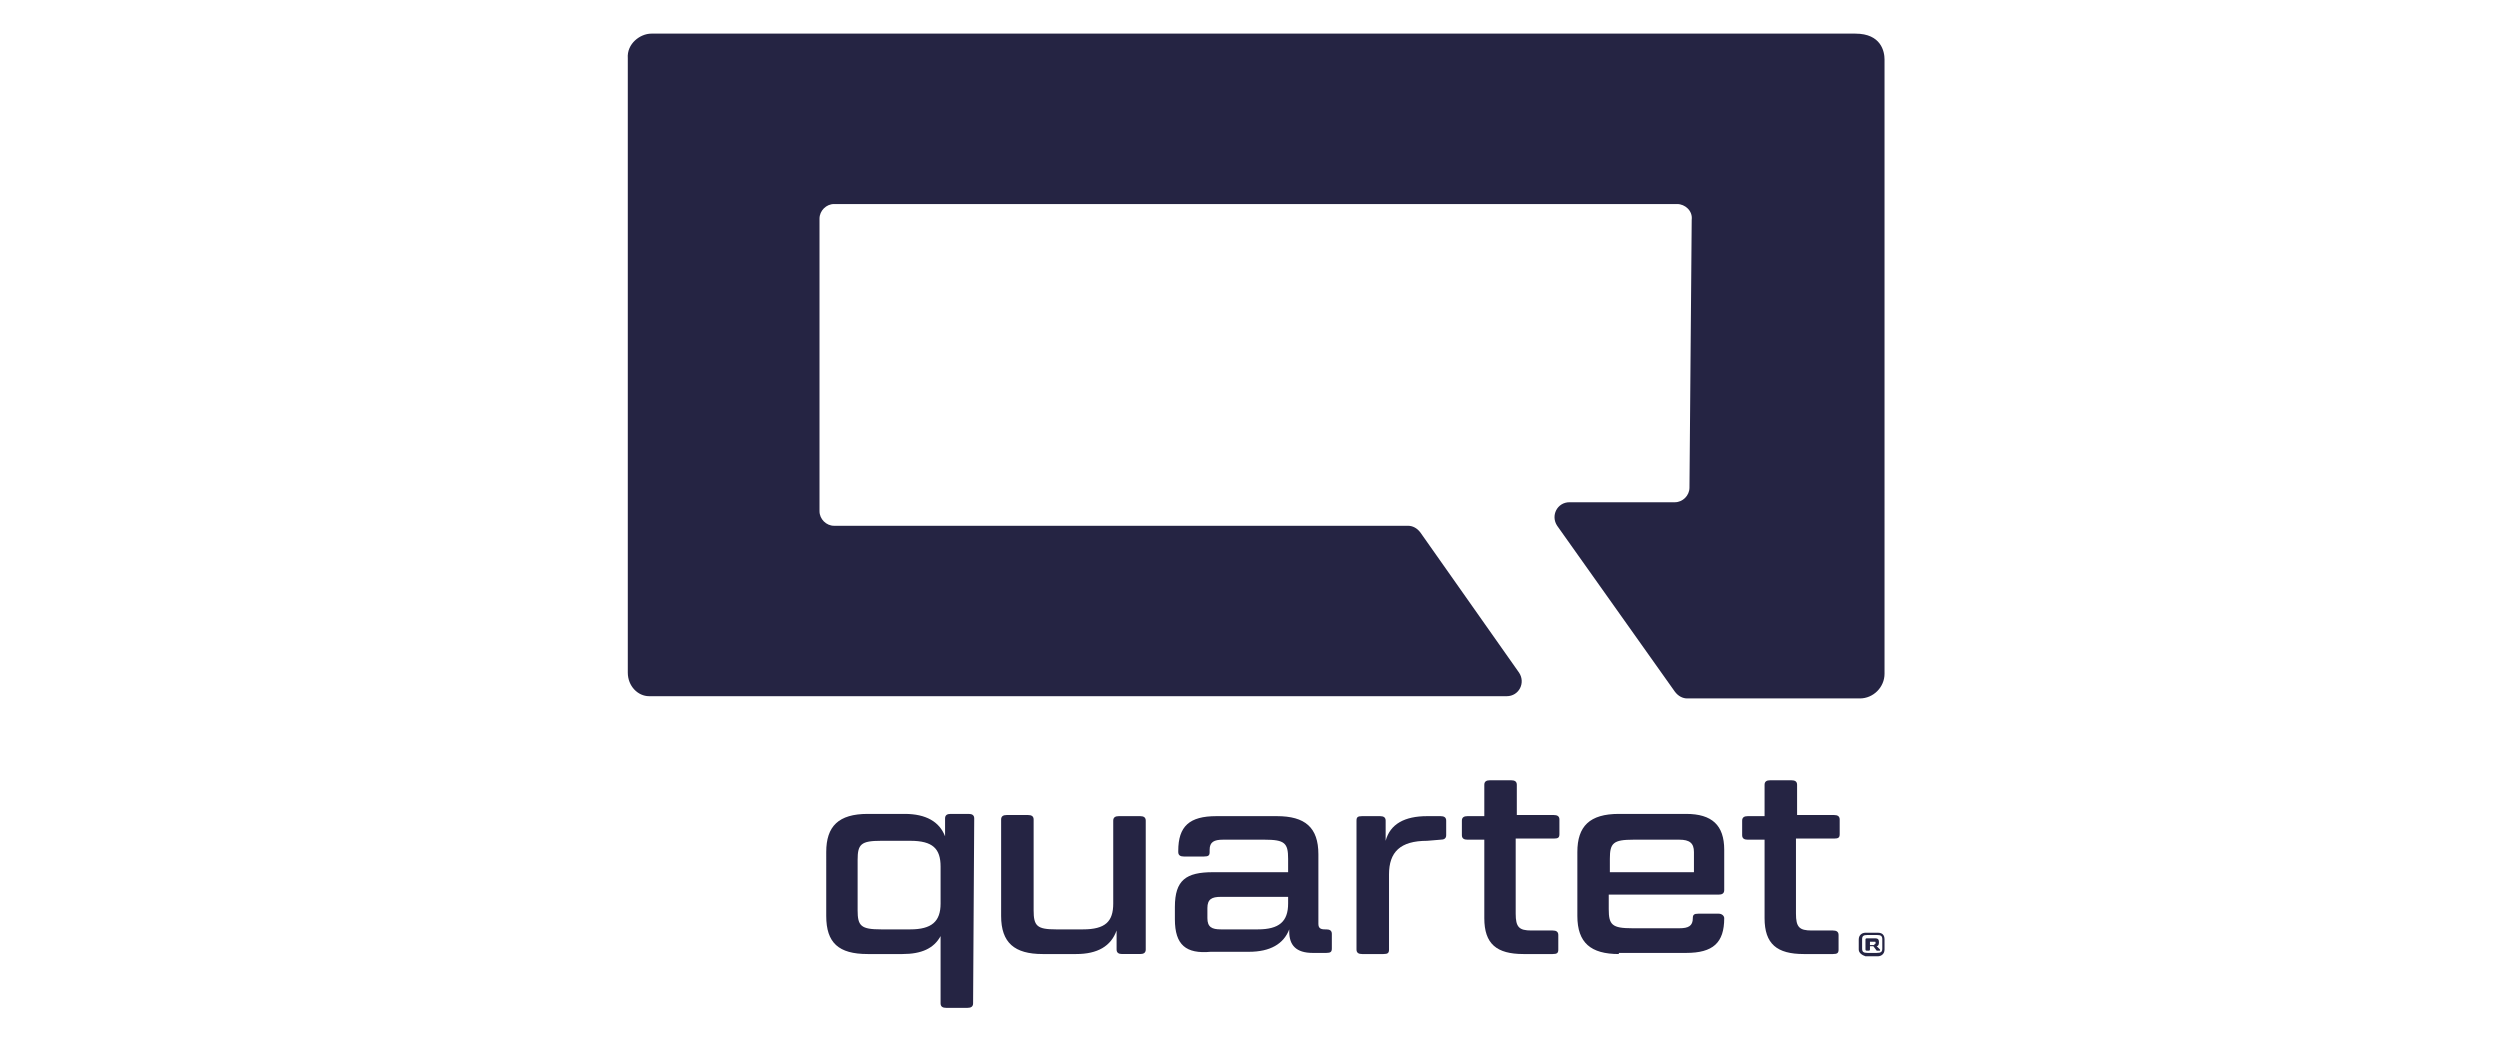 <?xml version="1.0" encoding="utf-8"?>
<!-- Generator: Adobe Illustrator 23.0.4, SVG Export Plug-In . SVG Version: 6.00 Build 0)  -->
<svg version="1.1" id="Layer_1" xmlns="http://www.w3.org/2000/svg" xmlns:xlink="http://www.w3.org/1999/xlink" x="0px" y="0px"
	 width="223px" height="93px" viewBox="0 0 223 93" style="enable-background:new 0 0 223 93;" xml:space="preserve">
<style type="text/css">
	.st0{fill:#252443;}
</style>
<path class="st0" d="M86.8,89.5c0,0.3-0.2,0.4-0.5,0.4h-1.9c-0.3,0-0.5-0.1-0.5-0.4v-6c-0.6,1.1-1.7,1.6-3.4,1.6h-3.1
	c-2.6,0-3.7-1-3.7-3.4V76c0-2.3,1.1-3.4,3.7-3.4h3.3c1.9,0,3.1,0.7,3.6,2V73c0-0.3,0.2-0.4,0.5-0.4h1.6c0.3,0,0.5,0.1,0.5,0.4
	L86.8,89.5L86.8,89.5z M76.5,81.2c0,1.4,0.3,1.7,2.1,1.7h2.6c1.9,0,2.7-0.7,2.7-2.3v-3.3c0-1.6-0.7-2.3-2.7-2.3h-2.6
	c-1.8,0-2.1,0.3-2.1,1.7V81.2z"/>
<path class="st0" d="M92.2,81.2c0,1.4,0.3,1.7,2,1.7h2.4c2,0,2.7-0.7,2.7-2.3v-7.4c0-0.3,0.2-0.4,0.5-0.4h1.9c0.3,0,0.5,0.1,0.5,0.4
	v11.5c0,0.3-0.2,0.4-0.5,0.4h-1.6c-0.3,0-0.5-0.1-0.5-0.4V83c-0.5,1.4-1.7,2.1-3.6,2.1h-3c-2.5,0-3.7-1-3.7-3.4v-8.6
	c0-0.3,0.2-0.4,0.5-0.4h1.9c0.3,0,0.5,0.1,0.5,0.4C92.2,73.1,92.2,81.2,92.2,81.2z"/>
<path class="st0" d="M104.8,82v-1.1c0-2.4,1-3.1,3.4-3.1h6.7v-1.2c0-1.4-0.3-1.7-2.1-1.7h-3.7c-0.8,0-1.2,0.2-1.2,0.9V76
	c0,0.3-0.1,0.4-0.5,0.4h-1.8c-0.3,0-0.5-0.1-0.5-0.4v-0.1c0-2.2,1-3.1,3.4-3.1h5.4c2.5,0,3.7,1,3.7,3.4v6.2c0,0.4,0.2,0.5,0.6,0.5
	h0.1c0.3,0,0.5,0.1,0.5,0.4v1.3c0,0.3-0.1,0.4-0.5,0.4h-1.2c-1.5,0-2.1-0.7-2.1-1.9v-0.2c-0.5,1.3-1.7,2-3.6,2H108
	C105.8,85.1,104.8,84.3,104.8,82z M114.9,80.6V80h-6c-0.8,0-1.2,0.2-1.2,1v0.9c0,0.8,0.4,1,1.2,1h3.3
	C114.1,82.9,114.9,82.2,114.9,80.6z"/>
<path class="st0" d="M127.3,75c-2.4,0-3.4,1-3.4,3v6.7c0,0.3-0.1,0.4-0.5,0.4h-1.9c-0.3,0-0.5-0.1-0.5-0.4V73.2
	c0-0.3,0.1-0.4,0.5-0.4h1.6c0.3,0,0.5,0.1,0.5,0.4V75c0.4-1.5,1.7-2.2,3.7-2.2h1.2c0.3,0,0.5,0.1,0.5,0.4v1.3c0,0.3-0.2,0.4-0.5,0.4
	L127.3,75L127.3,75z"/>
<path class="st0" d="M135.2,75v6.5c0,1.2,0.3,1.5,1.4,1.5h1.9c0.3,0,0.5,0.1,0.5,0.4v1.3c0,0.3-0.1,0.4-0.5,0.4h-2.6
	c-2.4,0-3.5-0.9-3.5-3.2v-7h-1.5c-0.3,0-0.5-0.1-0.5-0.4v-1.3c0-0.3,0.2-0.4,0.5-0.4h1.5V70c0-0.3,0.2-0.4,0.5-0.4h1.9
	c0.3,0,0.5,0.1,0.5,0.4v2.7h3.3c0.3,0,0.5,0.1,0.5,0.4v1.3c0,0.3-0.1,0.4-0.5,0.4h-3.4V75z"/>
<path class="st0" d="M144.4,85.1c-2.5,0-3.7-1-3.7-3.4V76c0-2.3,1.1-3.4,3.7-3.4h6c2.3,0,3.4,1,3.4,3.2v3.6c0,0.3-0.2,0.4-0.5,0.4
	h-9.8v1.3c0,1.4,0.3,1.7,2.1,1.7h4.2c0.8,0,1.2-0.2,1.2-0.9l0,0c0-0.3,0.1-0.4,0.5-0.4h1.8c0.3,0,0.5,0.2,0.5,0.4l0,0
	c0,2.2-1,3.1-3.4,3.1h-6V85.1z M143.6,77.8h7.5V76c0-0.8-0.4-1.1-1.3-1.1h-4.1c-1.8,0-2.1,0.3-2.1,1.7V77.8z"/>
<path class="st0" d="M160.2,75v6.5c0,1.2,0.3,1.5,1.4,1.5h1.9c0.3,0,0.5,0.1,0.5,0.4v1.3c0,0.3-0.1,0.4-0.5,0.4h-2.6
	c-2.4,0-3.5-0.9-3.5-3.2v-7h-1.5c-0.3,0-0.5-0.1-0.5-0.4v-1.3c0-0.3,0.2-0.4,0.5-0.4h1.5V70c0-0.3,0.2-0.4,0.5-0.4h1.9
	c0.3,0,0.5,0.1,0.5,0.4v2.7h3.3c0.3,0,0.5,0.1,0.5,0.4v1.3c0,0.3-0.1,0.4-0.5,0.4h-3.4V75z"/>
<g>
	<path class="st0" d="M165.5,3H58.1c-1,0-2.2,0.9-2.1,2.2V60c0,1.2,0.9,2.1,1.9,2.1h76.5c1.1,0,1.7-1.2,1.1-2.1l-8.8-12.5
		c-0.3-0.4-0.7-0.6-1.1-0.6H74.4c-0.7,0-1.3-0.6-1.3-1.3V19.5c0-0.7,0.6-1.3,1.3-1.3h75.2c0.7,0,1.4,0.6,1.3,1.4l-0.2,23.9
		c0,0.7-0.6,1.3-1.3,1.3H140c-1.1,0-1.7,1.2-1.1,2.1l10.5,14.8c0.3,0.4,0.7,0.6,1.1,0.6h15.4c1.2,0,2.2-1,2.2-2.2V5.3
		C168.1,4.6,167.8,3,165.5,3z"/>
</g>
<path class="st0" d="M165.8,84.7v-0.9c0-0.4,0.3-0.6,0.6-0.6h1.1c0.4,0,0.6,0.2,0.6,0.6v0.9c0,0.4-0.3,0.6-0.6,0.6h-1.1
	C166.1,85.2,165.8,85,165.8,84.7z M166.1,83.8v0.8c0,0.3,0.1,0.4,0.5,0.4h0.8c0.4,0,0.5-0.1,0.5-0.4v-0.8c0-0.3-0.1-0.4-0.5-0.4
	h-0.8C166.2,83.4,166.1,83.5,166.1,83.8z M167.1,84.4h-0.3v0.3c0,0,0,0.1-0.1,0.1h-0.2c0,0-0.1,0-0.1-0.1v-0.9c0,0,0-0.1,0.1-0.1
	h0.8c0.2,0,0.3,0.1,0.3,0.3v0.1c0,0.2-0.1,0.3-0.2,0.3l0.3,0.3v0.1h-0.2h-0.1L167.1,84.4z M167.2,84.2c0.1,0,0.1,0,0.1-0.1l0,0
	c0-0.1,0-0.1-0.1-0.1h-0.4v0.3h0.4V84.2z"/>
</svg>
